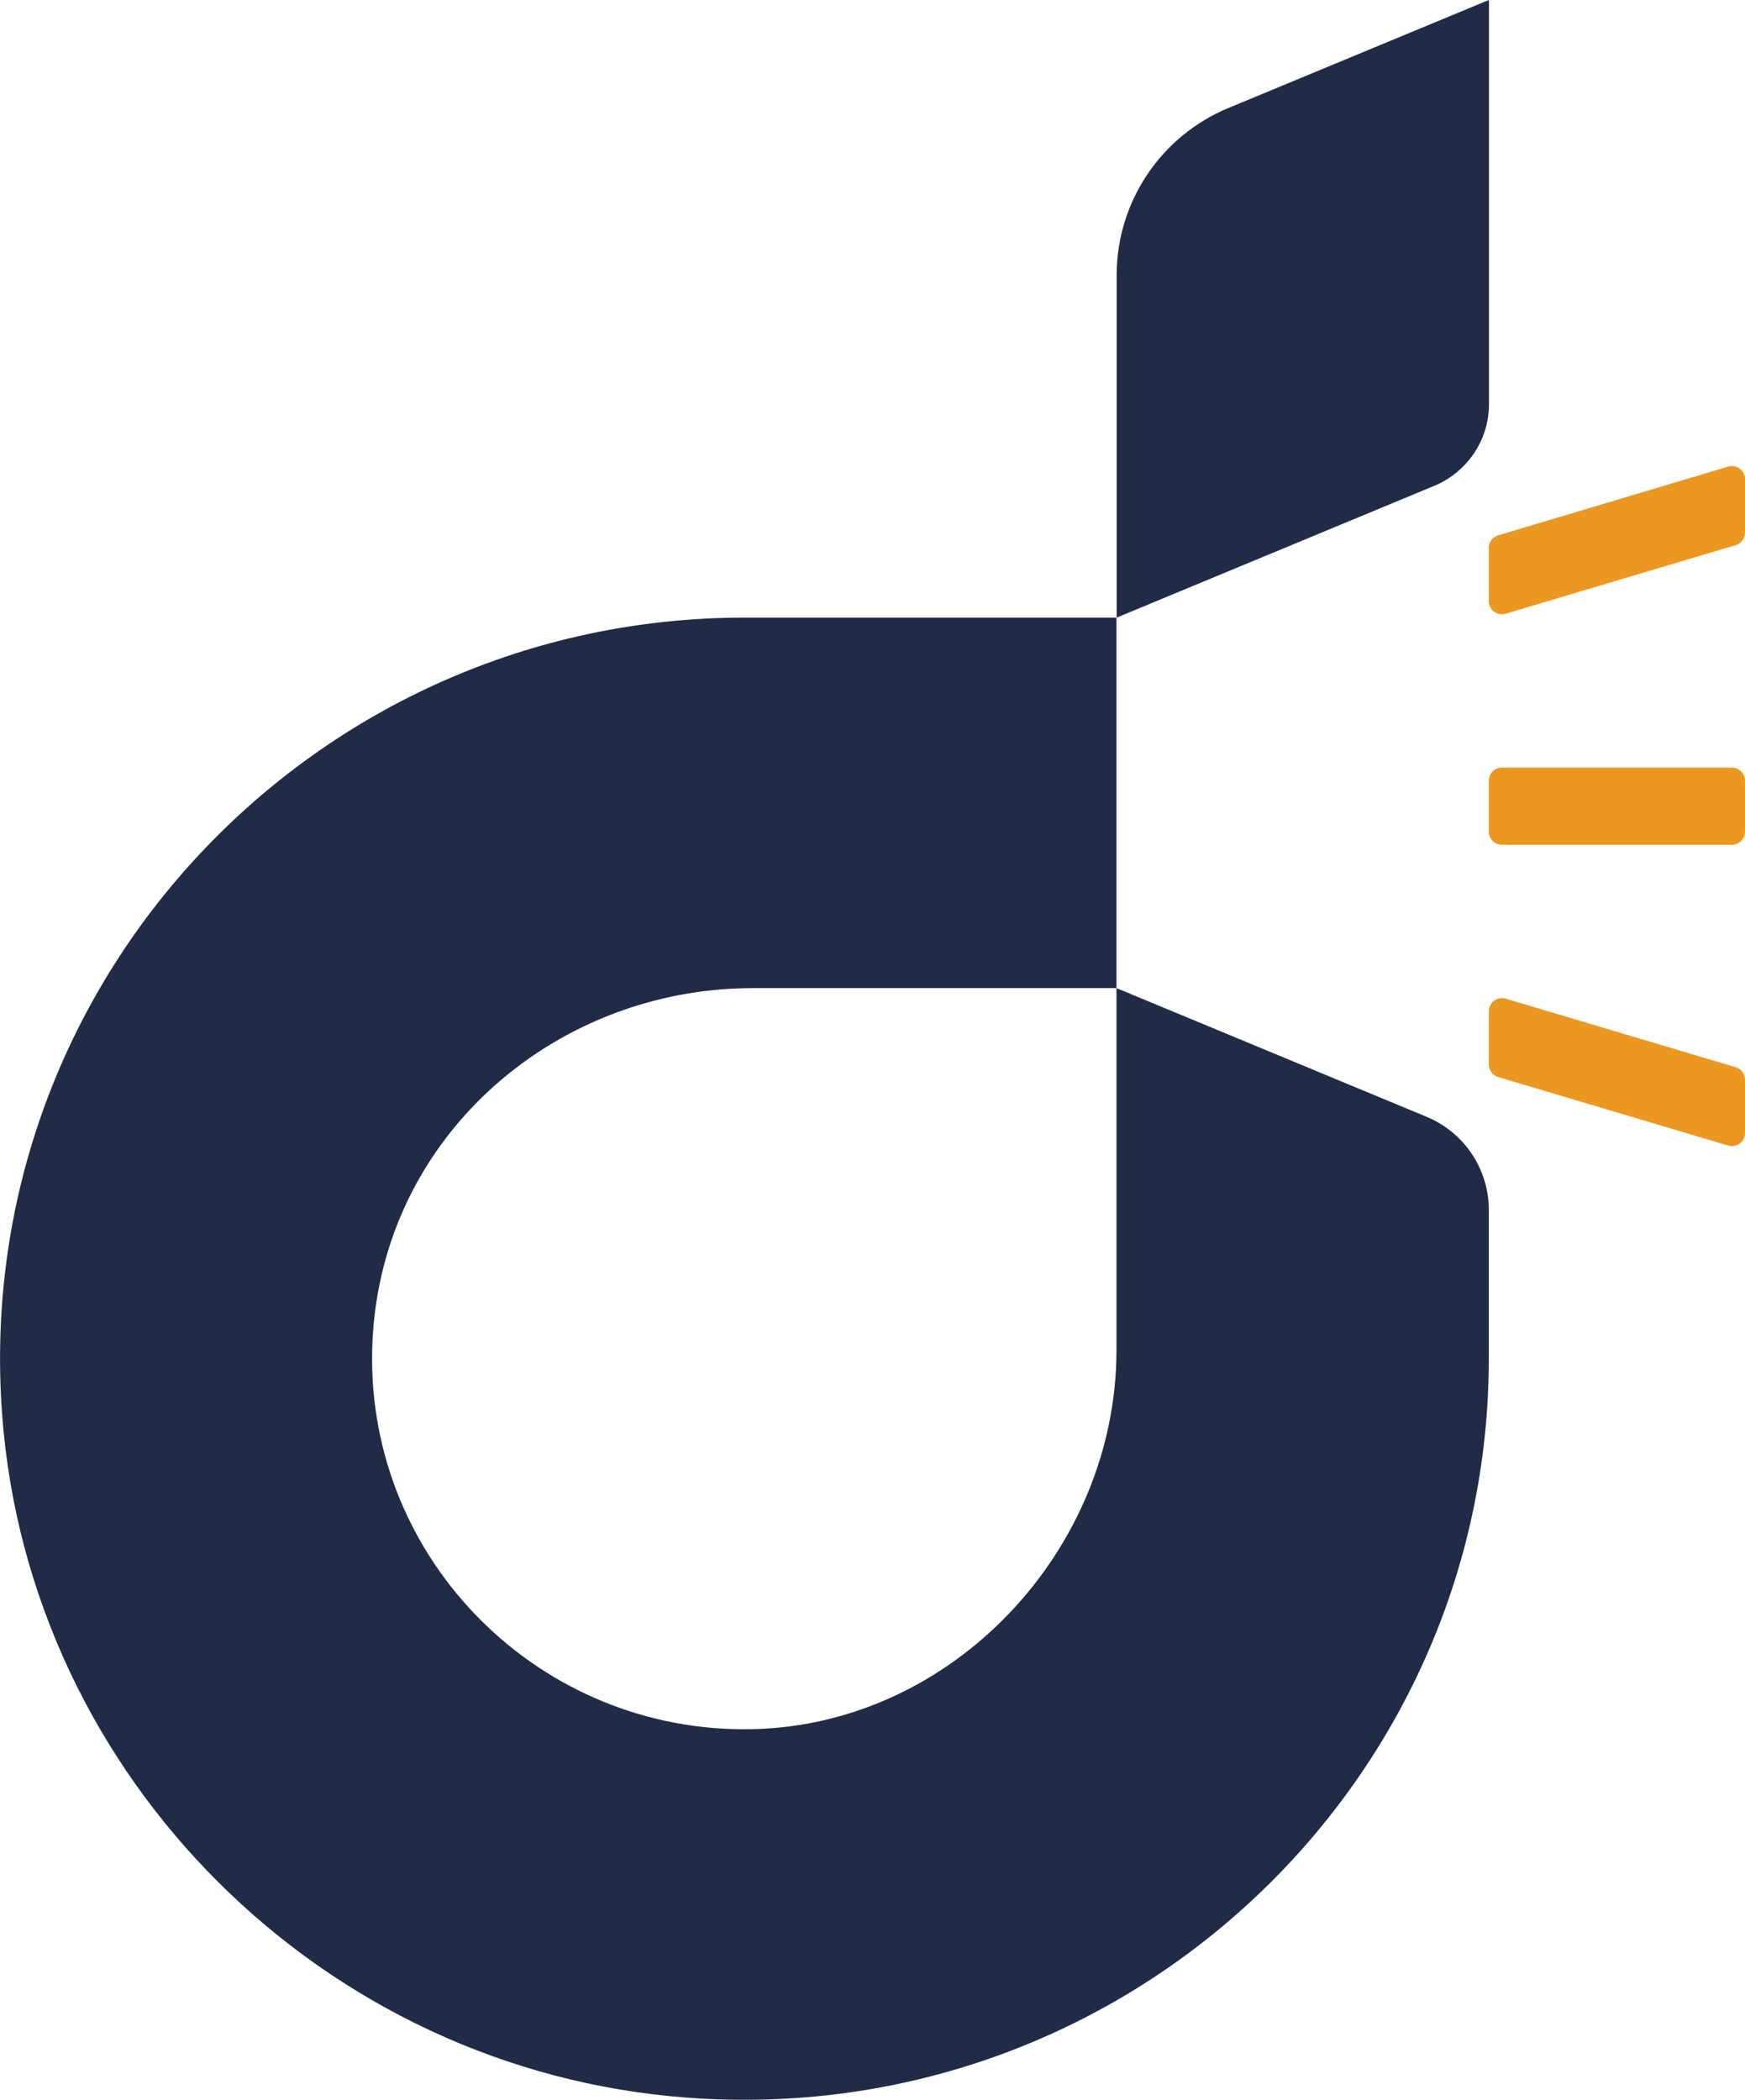 <svg width="64" height="77" viewBox="0 0 64 77" fill="none" xmlns="http://www.w3.org/2000/svg">
<g clip-path="url(#clip0_7_527)">
<path d="M27.305 22.647C11.551 22.647 -1.121 35.984 0.081 51.909C1.084 65.197 11.858 75.927 25.207 76.919C41.205 78.116 54.604 65.496 54.604 49.82V44.364C54.604 42.868 53.702 41.521 52.311 40.947L40.948 36.233V49.508C40.948 56.835 34.935 63.264 27.574 63.407C19.832 63.563 13.493 57.253 13.649 49.546C13.806 41.839 20.252 36.233 27.612 36.233H40.948V22.647H27.299H27.305ZM54.604 0L45.057 3.959C42.571 4.988 40.955 7.408 40.955 10.089V22.647L52.606 17.814C53.815 17.309 54.61 16.131 54.61 14.828V0H54.604Z" fill="#212B46"/>
<path d="M63.656 19.991L55.224 22.503C54.911 22.597 54.604 22.366 54.604 22.042V20.09C54.604 19.878 54.742 19.691 54.948 19.629L63.38 17.11C63.693 17.016 64 17.247 64 17.571V19.529C64 19.741 63.862 19.928 63.656 19.991Z" fill="#EB9822"/>
<path d="M63.38 42.007L54.948 39.495C54.742 39.432 54.604 39.245 54.604 39.033V37.081C54.604 36.757 54.917 36.526 55.224 36.62L63.656 39.133C63.862 39.195 64 39.382 64 39.594V41.546C64 41.87 63.687 42.101 63.38 42.007Z" fill="#EB9822"/>
<path d="M63.518 28.146H55.086C54.82 28.146 54.604 28.361 54.604 28.626V30.497C54.604 30.762 54.82 30.977 55.086 30.977H63.518C63.784 30.977 64 30.762 64 30.497V28.626C64 28.361 63.784 28.146 63.518 28.146Z" fill="#EB9822"/>
</g>
<defs>
<clipPath id="clip0_7_527">
<rect width="64" height="77" fill="white"/>
</clipPath>
</defs>
</svg>
